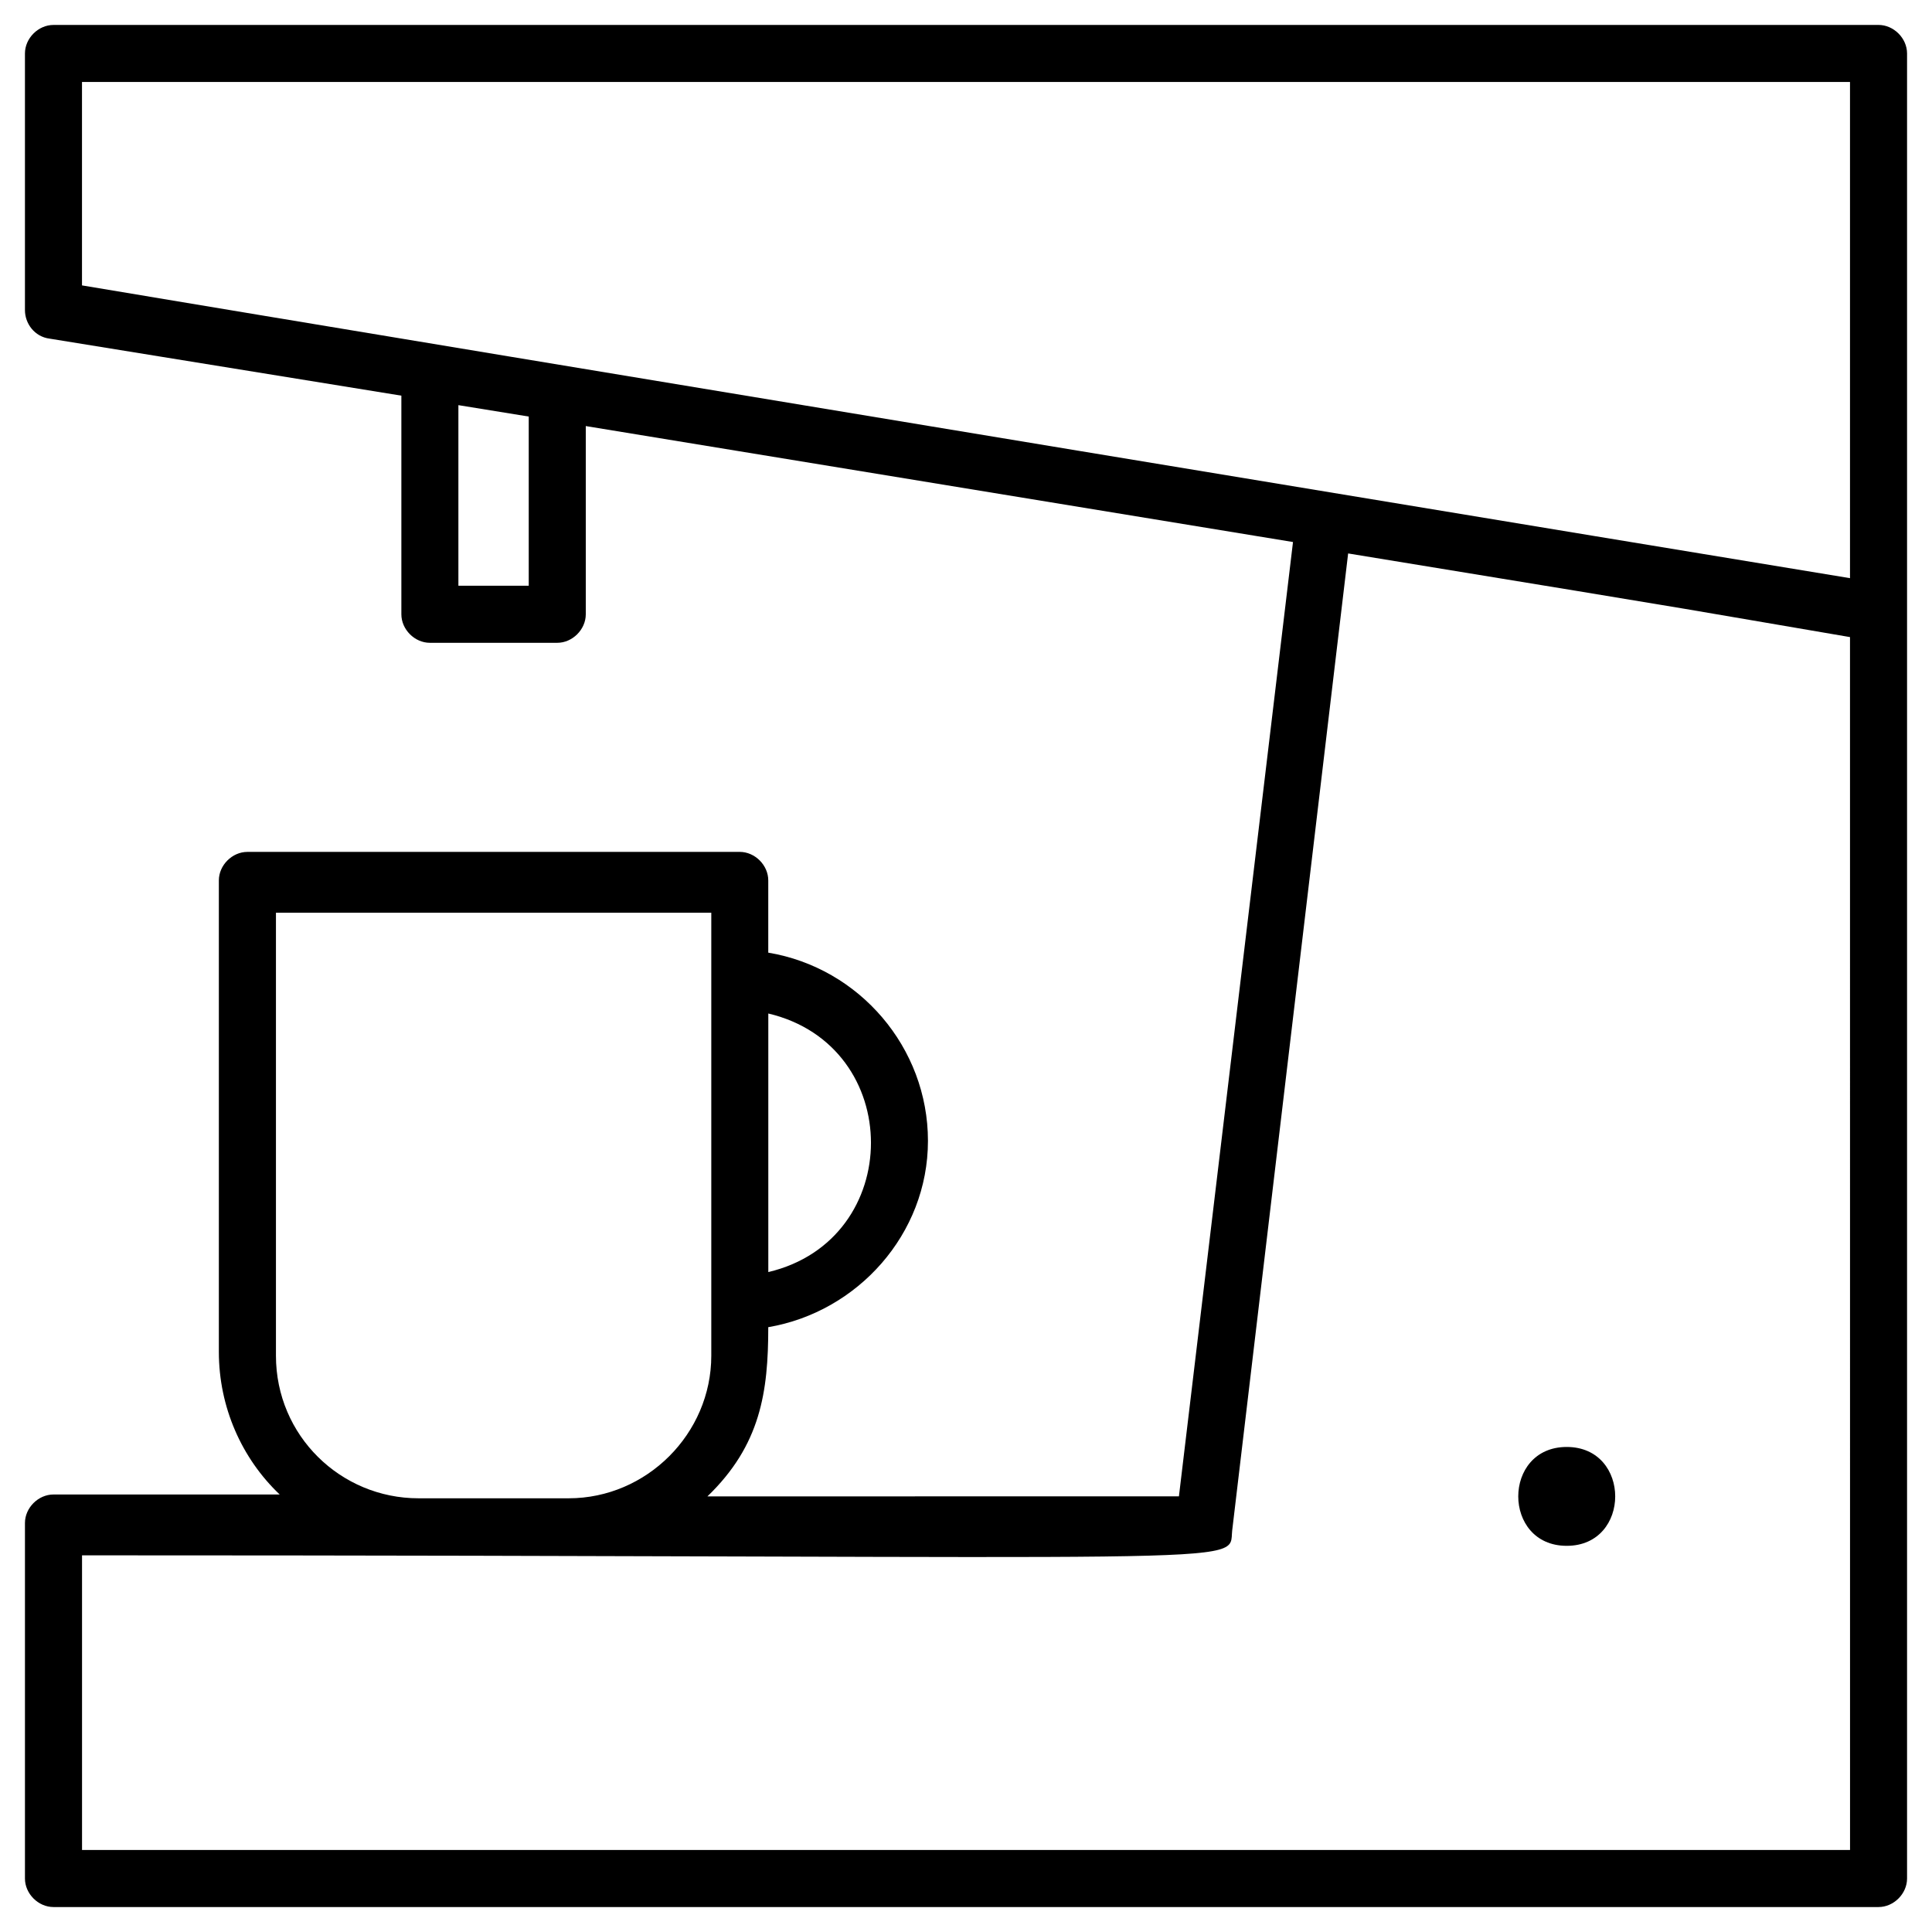 <?xml version="1.0" encoding="UTF-8"?>
<!-- Uploaded to: SVG Repo, www.svgrepo.com, Generator: SVG Repo Mixer Tools -->
<svg fill="#000000" width="800px" height="800px" version="1.1" viewBox="144 144 512 512" xmlns="http://www.w3.org/2000/svg">
 <g>
  <path d="m641.83 150.61h-483.66c-4.031 0-7.559 3.527-7.559 7.559v68.016c0 3.527 2.519 7.055 6.551 7.559l93.203 15.109v57.938c0 4.031 3.527 7.559 7.559 7.559h33.754c4.031 0 7.559-3.527 7.559-7.559v-49.879l187.42 30.73-30.23 252.91-124.95 0.004c14.105-13.602 16.121-27.711 16.121-44.84 23.68-4.031 42.32-24.688 42.32-49.375s-18.137-45.848-42.32-49.879v-19.145c0-4.031-3.527-7.559-7.559-7.559l-130.48 0.004c-4.031 0-7.559 3.527-7.559 7.559v124.95c0 14.609 6.047 28.215 16.121 37.785h-59.949c-4.031 0-7.559 3.527-7.559 7.559v94.211c0 4.031 3.527 7.559 7.559 7.559h483.66c4.031 0 7.559-3.527 7.559-7.559v-483.66c-0.004-4.031-3.527-7.559-7.559-7.559zm-357.71 148.62h-18.641v-47.863l18.641 3.023zm-118.39-133.51h468.54v131.5c-21.664-3.527-366.27-60.457-468.54-77.586zm181.88 315.39v-68.52c36.273 8.566 36.273 59.953 0 68.52zm-130.48 22.168v-117.39h115.37v117.39c0 20.656-17.129 37.785-37.785 37.785h-39.801c-20.656 0.004-37.785-16.621-37.785-37.781zm417.15 130.99h-468.54v-78.09c316.39 0 303.8 3.023 304.8-6.551l30.73-258.96c110.84 18.137 82.625 13.602 133 22.168z"/>
  <path d="m559.2 527.46c-17.129 0-17.129 26.199 0 26.199s17.129-26.199 0-26.199z"/>
 </g>
</svg>